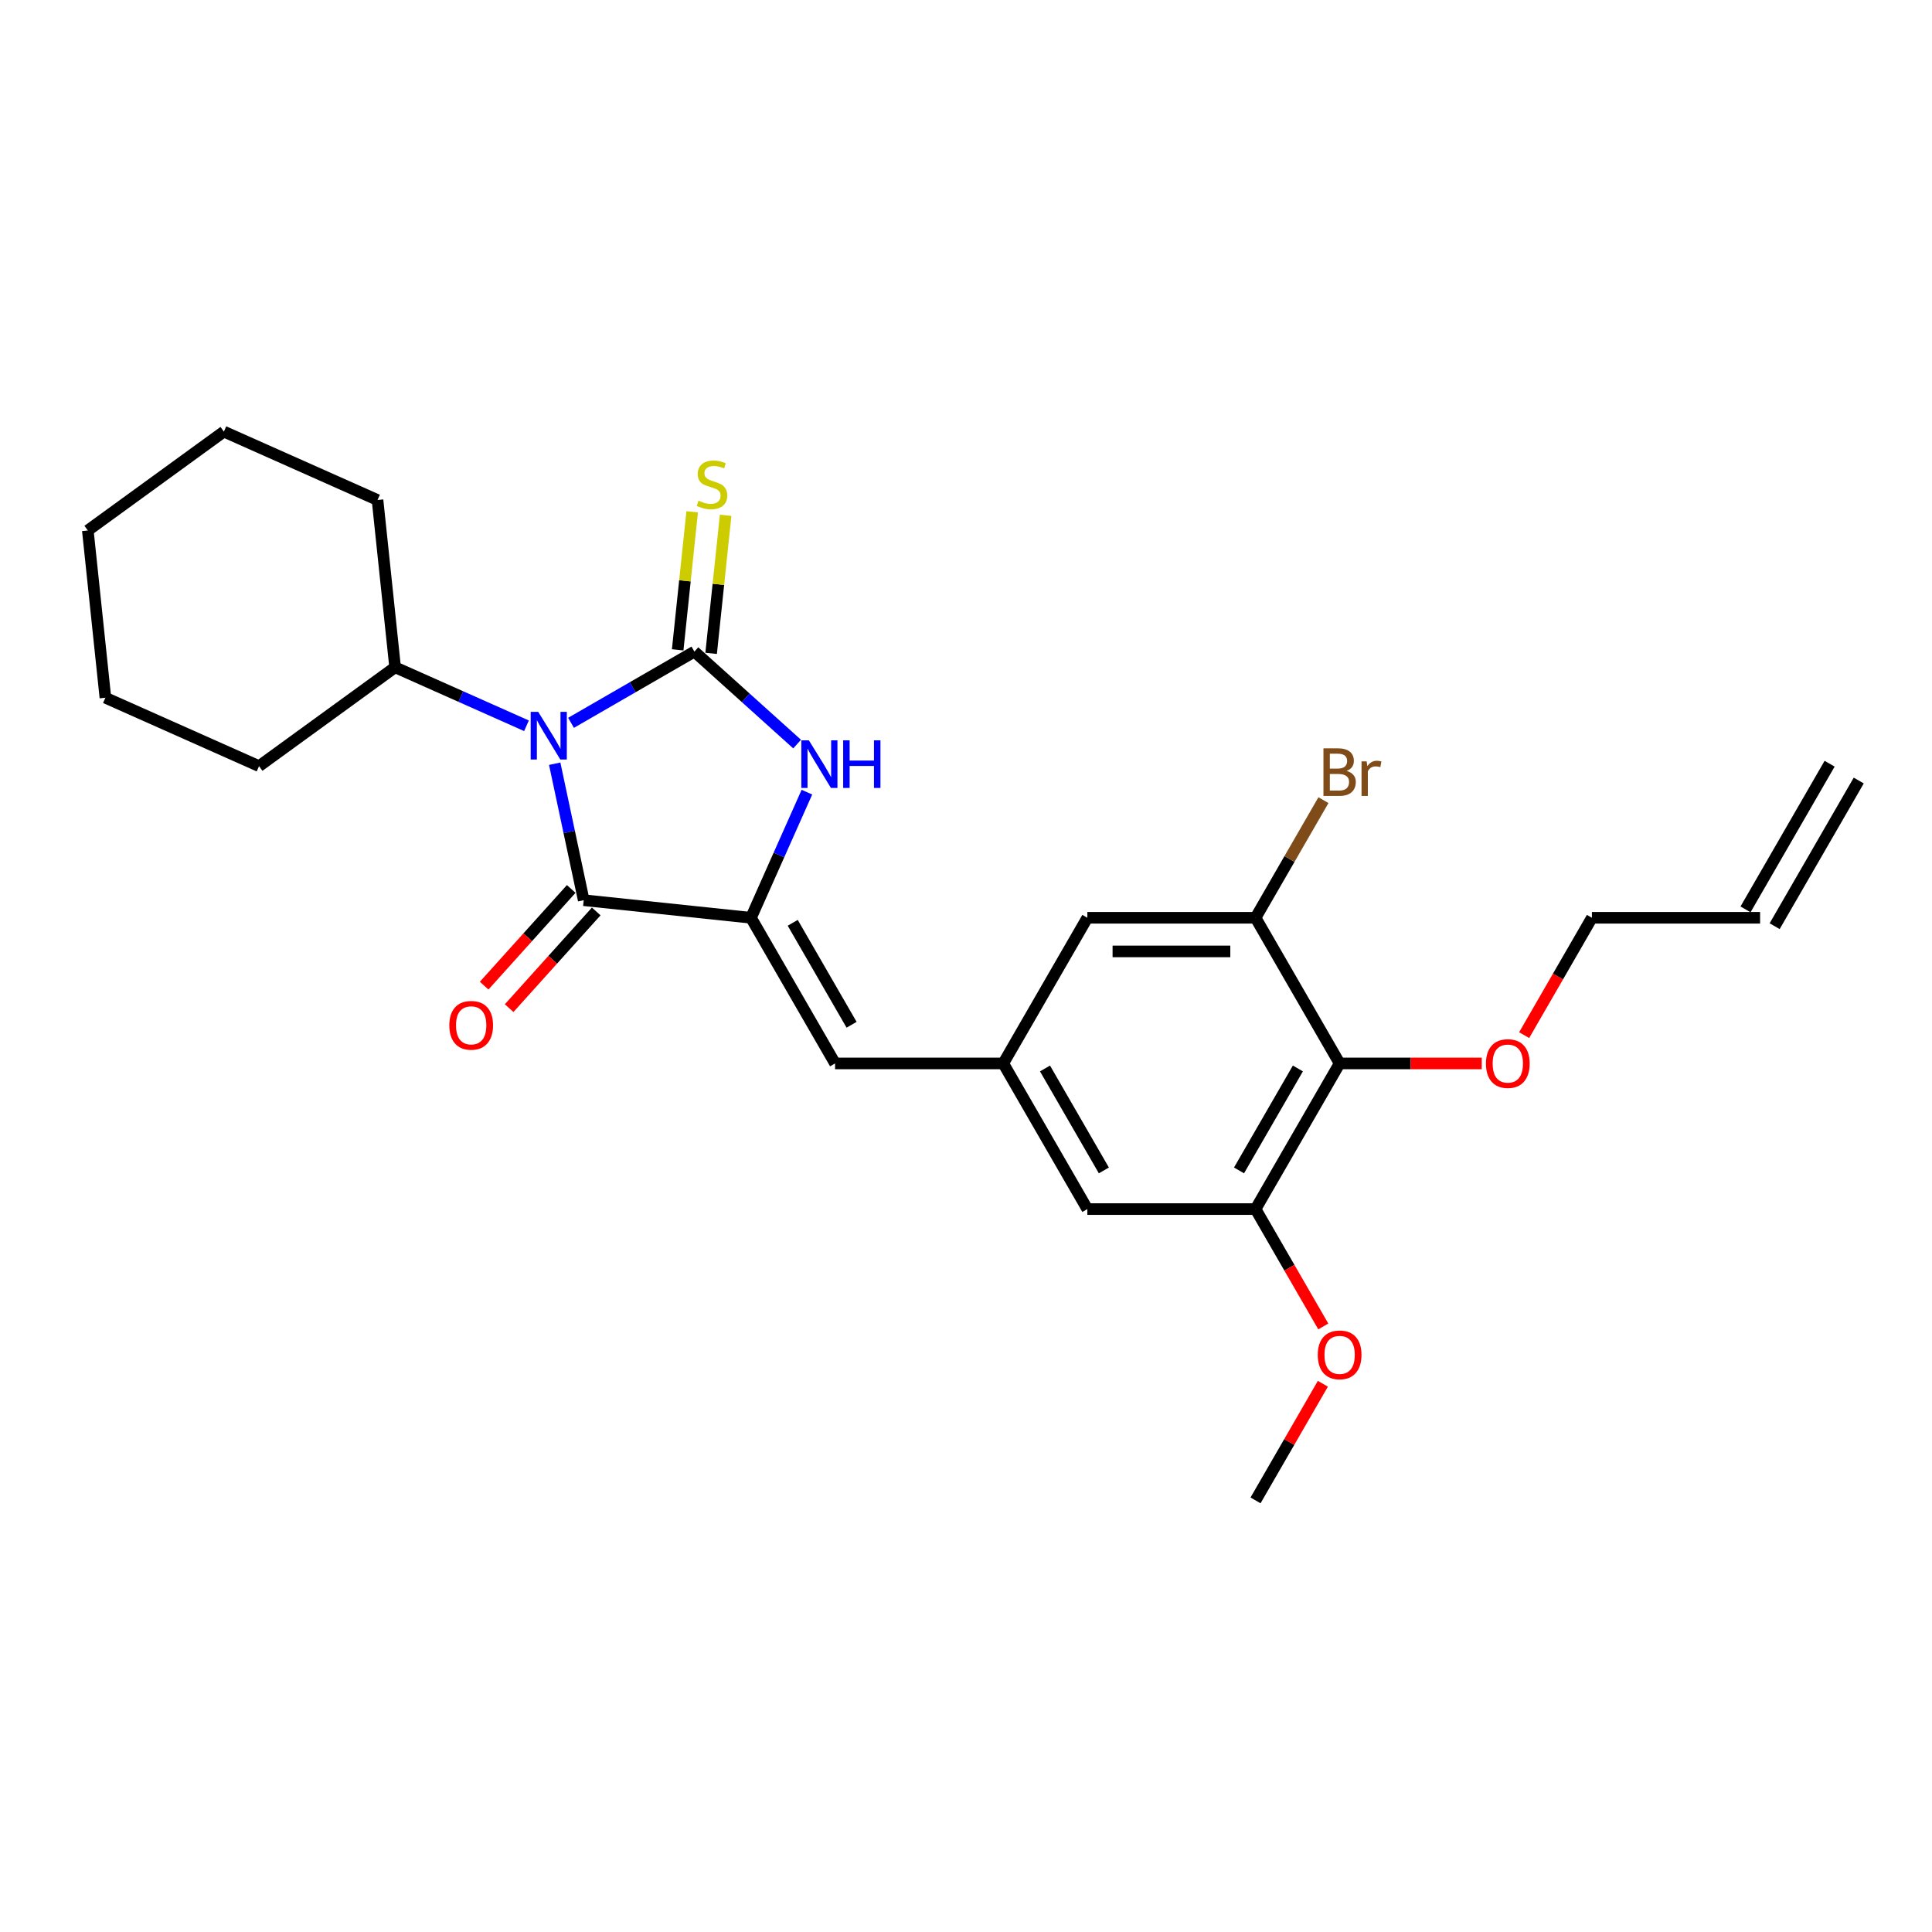 <?xml version='1.0' encoding='iso-8859-1'?>
<svg version='1.1' baseProfile='full'
              xmlns='http://www.w3.org/2000/svg'
                      xmlns:rdkit='http://www.rdkit.org/xml'
                      xmlns:xlink='http://www.w3.org/1999/xlink'
                  xml:space='preserve'
width='1000px' height='1000px' viewBox='0 0 1000 1000'>
<!-- END OF HEADER -->
<rect style='opacity:1.0;fill:#FFFFFF;stroke:none' width='1000' height='1000' x='0' y='0'> </rect>
<path class='bond-0' d='M 295.558,374.137 L 327.49,355.701' style='fill:none;fill-rule:evenodd;stroke:#0000FF;stroke-width:6px;stroke-linecap:butt;stroke-linejoin:miter;stroke-opacity:1' />
<path class='bond-0' d='M 327.49,355.701 L 359.422,337.266' style='fill:none;fill-rule:evenodd;stroke:#000000;stroke-width:6px;stroke-linecap:butt;stroke-linejoin:miter;stroke-opacity:1' />
<path class='bond-1' d='M 287.115,395.295 L 294.624,430.618' style='fill:none;fill-rule:evenodd;stroke:#0000FF;stroke-width:6px;stroke-linecap:butt;stroke-linejoin:miter;stroke-opacity:1' />
<path class='bond-1' d='M 294.624,430.618 L 302.132,465.941' style='fill:none;fill-rule:evenodd;stroke:#000000;stroke-width:6px;stroke-linecap:butt;stroke-linejoin:miter;stroke-opacity:1' />
<path class='bond-10' d='M 272.507,375.66 L 238.507,360.522' style='fill:none;fill-rule:evenodd;stroke:#0000FF;stroke-width:6px;stroke-linecap:butt;stroke-linejoin:miter;stroke-opacity:1' />
<path class='bond-10' d='M 238.507,360.522 L 204.507,345.384' style='fill:none;fill-rule:evenodd;stroke:#000000;stroke-width:6px;stroke-linecap:butt;stroke-linejoin:miter;stroke-opacity:1' />
<path class='bond-3' d='M 359.422,337.266 L 386.005,361.201' style='fill:none;fill-rule:evenodd;stroke:#000000;stroke-width:6px;stroke-linecap:butt;stroke-linejoin:miter;stroke-opacity:1' />
<path class='bond-3' d='M 386.005,361.201 L 412.589,385.137' style='fill:none;fill-rule:evenodd;stroke:#0000FF;stroke-width:6px;stroke-linecap:butt;stroke-linejoin:miter;stroke-opacity:1' />
<path class='bond-9' d='M 368.079,338.176 L 371.834,302.453' style='fill:none;fill-rule:evenodd;stroke:#000000;stroke-width:6px;stroke-linecap:butt;stroke-linejoin:miter;stroke-opacity:1' />
<path class='bond-9' d='M 371.834,302.453 L 375.589,266.73' style='fill:none;fill-rule:evenodd;stroke:#CCCC00;stroke-width:6px;stroke-linecap:butt;stroke-linejoin:miter;stroke-opacity:1' />
<path class='bond-9' d='M 350.764,336.356 L 354.519,300.633' style='fill:none;fill-rule:evenodd;stroke:#000000;stroke-width:6px;stroke-linecap:butt;stroke-linejoin:miter;stroke-opacity:1' />
<path class='bond-9' d='M 354.519,300.633 L 358.274,264.91' style='fill:none;fill-rule:evenodd;stroke:#CCCC00;stroke-width:6px;stroke-linecap:butt;stroke-linejoin:miter;stroke-opacity:1' />
<path class='bond-2' d='M 302.132,465.941 L 388.707,475.041' style='fill:none;fill-rule:evenodd;stroke:#000000;stroke-width:6px;stroke-linecap:butt;stroke-linejoin:miter;stroke-opacity:1' />
<path class='bond-12' d='M 295.663,460.117 L 273.13,485.142' style='fill:none;fill-rule:evenodd;stroke:#000000;stroke-width:6px;stroke-linecap:butt;stroke-linejoin:miter;stroke-opacity:1' />
<path class='bond-12' d='M 273.13,485.142 L 250.597,510.167' style='fill:none;fill-rule:evenodd;stroke:#FF0000;stroke-width:6px;stroke-linecap:butt;stroke-linejoin:miter;stroke-opacity:1' />
<path class='bond-12' d='M 308.601,471.766 L 286.068,496.791' style='fill:none;fill-rule:evenodd;stroke:#000000;stroke-width:6px;stroke-linecap:butt;stroke-linejoin:miter;stroke-opacity:1' />
<path class='bond-12' d='M 286.068,496.791 L 263.536,521.816' style='fill:none;fill-rule:evenodd;stroke:#FF0000;stroke-width:6px;stroke-linecap:butt;stroke-linejoin:miter;stroke-opacity:1' />
<path class='bond-4' d='M 388.707,475.041 L 432.233,550.43' style='fill:none;fill-rule:evenodd;stroke:#000000;stroke-width:6px;stroke-linecap:butt;stroke-linejoin:miter;stroke-opacity:1' />
<path class='bond-4' d='M 410.314,477.644 L 440.782,530.417' style='fill:none;fill-rule:evenodd;stroke:#000000;stroke-width:6px;stroke-linecap:butt;stroke-linejoin:miter;stroke-opacity:1' />
<path class='bond-26' d='M 388.707,475.041 L 403.182,442.529' style='fill:none;fill-rule:evenodd;stroke:#000000;stroke-width:6px;stroke-linecap:butt;stroke-linejoin:miter;stroke-opacity:1' />
<path class='bond-26' d='M 403.182,442.529 L 417.657,410.018' style='fill:none;fill-rule:evenodd;stroke:#0000FF;stroke-width:6px;stroke-linecap:butt;stroke-linejoin:miter;stroke-opacity:1' />
<path class='bond-8' d='M 432.233,550.43 L 519.285,550.43' style='fill:none;fill-rule:evenodd;stroke:#000000;stroke-width:6px;stroke-linecap:butt;stroke-linejoin:miter;stroke-opacity:1' />
<path class='bond-5' d='M 693.389,550.43 L 649.863,625.819' style='fill:none;fill-rule:evenodd;stroke:#000000;stroke-width:6px;stroke-linecap:butt;stroke-linejoin:miter;stroke-opacity:1' />
<path class='bond-5' d='M 671.782,553.033 L 641.314,605.806' style='fill:none;fill-rule:evenodd;stroke:#000000;stroke-width:6px;stroke-linecap:butt;stroke-linejoin:miter;stroke-opacity:1' />
<path class='bond-17' d='M 693.389,550.43 L 730.169,550.43' style='fill:none;fill-rule:evenodd;stroke:#000000;stroke-width:6px;stroke-linecap:butt;stroke-linejoin:miter;stroke-opacity:1' />
<path class='bond-17' d='M 730.169,550.43 L 766.948,550.43' style='fill:none;fill-rule:evenodd;stroke:#FF0000;stroke-width:6px;stroke-linecap:butt;stroke-linejoin:miter;stroke-opacity:1' />
<path class='bond-28' d='M 693.389,550.43 L 649.863,475.041' style='fill:none;fill-rule:evenodd;stroke:#000000;stroke-width:6px;stroke-linecap:butt;stroke-linejoin:miter;stroke-opacity:1' />
<path class='bond-6' d='M 649.863,475.041 L 562.811,475.041' style='fill:none;fill-rule:evenodd;stroke:#000000;stroke-width:6px;stroke-linecap:butt;stroke-linejoin:miter;stroke-opacity:1' />
<path class='bond-6' d='M 636.805,492.451 L 575.869,492.451' style='fill:none;fill-rule:evenodd;stroke:#000000;stroke-width:6px;stroke-linecap:butt;stroke-linejoin:miter;stroke-opacity:1' />
<path class='bond-16' d='M 649.863,475.041 L 667.44,444.598' style='fill:none;fill-rule:evenodd;stroke:#000000;stroke-width:6px;stroke-linecap:butt;stroke-linejoin:miter;stroke-opacity:1' />
<path class='bond-16' d='M 667.44,444.598 L 685.016,414.154' style='fill:none;fill-rule:evenodd;stroke:#7F4C19;stroke-width:6px;stroke-linecap:butt;stroke-linejoin:miter;stroke-opacity:1' />
<path class='bond-7' d='M 649.863,625.819 L 562.811,625.819' style='fill:none;fill-rule:evenodd;stroke:#000000;stroke-width:6px;stroke-linecap:butt;stroke-linejoin:miter;stroke-opacity:1' />
<path class='bond-18' d='M 649.863,625.819 L 667.399,656.193' style='fill:none;fill-rule:evenodd;stroke:#000000;stroke-width:6px;stroke-linecap:butt;stroke-linejoin:miter;stroke-opacity:1' />
<path class='bond-18' d='M 667.399,656.193 L 684.936,686.567' style='fill:none;fill-rule:evenodd;stroke:#FF0000;stroke-width:6px;stroke-linecap:butt;stroke-linejoin:miter;stroke-opacity:1' />
<path class='bond-11' d='M 519.285,550.43 L 562.811,475.041' style='fill:none;fill-rule:evenodd;stroke:#000000;stroke-width:6px;stroke-linecap:butt;stroke-linejoin:miter;stroke-opacity:1' />
<path class='bond-13' d='M 519.285,550.43 L 562.811,625.819' style='fill:none;fill-rule:evenodd;stroke:#000000;stroke-width:6px;stroke-linecap:butt;stroke-linejoin:miter;stroke-opacity:1' />
<path class='bond-13' d='M 540.892,553.033 L 571.36,605.806' style='fill:none;fill-rule:evenodd;stroke:#000000;stroke-width:6px;stroke-linecap:butt;stroke-linejoin:miter;stroke-opacity:1' />
<path class='bond-20' d='M 204.507,345.384 L 195.407,258.809' style='fill:none;fill-rule:evenodd;stroke:#000000;stroke-width:6px;stroke-linecap:butt;stroke-linejoin:miter;stroke-opacity:1' />
<path class='bond-21' d='M 204.507,345.384 L 134.08,396.552' style='fill:none;fill-rule:evenodd;stroke:#000000;stroke-width:6px;stroke-linecap:butt;stroke-linejoin:miter;stroke-opacity:1' />
<path class='bond-14' d='M 911.019,475.041 L 823.967,475.041' style='fill:none;fill-rule:evenodd;stroke:#000000;stroke-width:6px;stroke-linecap:butt;stroke-linejoin:miter;stroke-opacity:1' />
<path class='bond-15' d='M 918.558,479.393 L 962.084,404.004' style='fill:none;fill-rule:evenodd;stroke:#000000;stroke-width:6px;stroke-linecap:butt;stroke-linejoin:miter;stroke-opacity:1' />
<path class='bond-15' d='M 903.48,470.688 L 947.007,395.299' style='fill:none;fill-rule:evenodd;stroke:#000000;stroke-width:6px;stroke-linecap:butt;stroke-linejoin:miter;stroke-opacity:1' />
<path class='bond-19' d='M 788.895,535.788 L 806.431,505.414' style='fill:none;fill-rule:evenodd;stroke:#FF0000;stroke-width:6px;stroke-linecap:butt;stroke-linejoin:miter;stroke-opacity:1' />
<path class='bond-19' d='M 806.431,505.414 L 823.967,475.041' style='fill:none;fill-rule:evenodd;stroke:#000000;stroke-width:6px;stroke-linecap:butt;stroke-linejoin:miter;stroke-opacity:1' />
<path class='bond-22' d='M 684.714,716.234 L 667.289,746.416' style='fill:none;fill-rule:evenodd;stroke:#FF0000;stroke-width:6px;stroke-linecap:butt;stroke-linejoin:miter;stroke-opacity:1' />
<path class='bond-22' d='M 667.289,746.416 L 649.863,776.598' style='fill:none;fill-rule:evenodd;stroke:#000000;stroke-width:6px;stroke-linecap:butt;stroke-linejoin:miter;stroke-opacity:1' />
<path class='bond-24' d='M 195.407,258.809 L 115.881,223.402' style='fill:none;fill-rule:evenodd;stroke:#000000;stroke-width:6px;stroke-linecap:butt;stroke-linejoin:miter;stroke-opacity:1' />
<path class='bond-23' d='M 134.08,396.552 L 54.554,361.145' style='fill:none;fill-rule:evenodd;stroke:#000000;stroke-width:6px;stroke-linecap:butt;stroke-linejoin:miter;stroke-opacity:1' />
<path class='bond-25' d='M 54.554,361.145 L 45.455,274.57' style='fill:none;fill-rule:evenodd;stroke:#000000;stroke-width:6px;stroke-linecap:butt;stroke-linejoin:miter;stroke-opacity:1' />
<path class='bond-27' d='M 115.881,223.402 L 45.455,274.57' style='fill:none;fill-rule:evenodd;stroke:#000000;stroke-width:6px;stroke-linecap:butt;stroke-linejoin:miter;stroke-opacity:1' />
<path  class='atom-0' d='M 278.583 368.465
L 286.662 381.523
Q 287.462 382.811, 288.751 385.144
Q 290.039 387.477, 290.109 387.617
L 290.109 368.465
L 293.382 368.465
L 293.382 393.118
L 290.004 393.118
L 281.334 378.842
Q 280.324 377.17, 279.245 375.255
Q 278.2 373.34, 277.887 372.748
L 277.887 393.118
L 274.683 393.118
L 274.683 368.465
L 278.583 368.465
' fill='#0000FF'/>
<path  class='atom-4' d='M 418.665 383.188
L 426.743 396.246
Q 427.544 397.534, 428.832 399.867
Q 430.121 402.2, 430.19 402.34
L 430.19 383.188
L 433.464 383.188
L 433.464 407.841
L 430.086 407.841
L 421.416 393.565
Q 420.406 391.893, 419.326 389.978
Q 418.282 388.063, 417.968 387.471
L 417.968 407.841
L 414.765 407.841
L 414.765 383.188
L 418.665 383.188
' fill='#0000FF'/>
<path  class='atom-4' d='M 436.423 383.188
L 439.766 383.188
L 439.766 393.669
L 452.371 393.669
L 452.371 383.188
L 455.714 383.188
L 455.714 407.841
L 452.371 407.841
L 452.371 396.455
L 439.766 396.455
L 439.766 407.841
L 436.423 407.841
L 436.423 383.188
' fill='#0000FF'/>
<path  class='atom-10' d='M 361.557 259.152
Q 361.836 259.256, 362.985 259.744
Q 364.134 260.231, 365.387 260.545
Q 366.676 260.823, 367.929 260.823
Q 370.262 260.823, 371.62 259.709
Q 372.978 258.56, 372.978 256.575
Q 372.978 255.217, 372.282 254.381
Q 371.62 253.546, 370.576 253.093
Q 369.531 252.64, 367.79 252.118
Q 365.596 251.456, 364.273 250.83
Q 362.985 250.203, 362.045 248.88
Q 361.139 247.557, 361.139 245.328
Q 361.139 242.229, 363.229 240.314
Q 365.353 238.399, 369.531 238.399
Q 372.386 238.399, 375.625 239.757
L 374.824 242.438
Q 371.864 241.219, 369.636 241.219
Q 367.233 241.219, 365.91 242.229
Q 364.587 243.204, 364.621 244.91
Q 364.621 246.233, 365.283 247.034
Q 365.979 247.835, 366.954 248.288
Q 367.964 248.74, 369.636 249.263
Q 371.864 249.959, 373.187 250.656
Q 374.511 251.352, 375.451 252.78
Q 376.426 254.173, 376.426 256.575
Q 376.426 259.988, 374.128 261.833
Q 371.864 263.644, 368.069 263.644
Q 365.875 263.644, 364.204 263.156
Q 362.567 262.704, 360.617 261.903
L 361.557 259.152
' fill='#CCCC00'/>
<path  class='atom-13' d='M 232.566 530.703
Q 232.566 524.784, 235.491 521.476
Q 238.416 518.168, 243.883 518.168
Q 249.349 518.168, 252.274 521.476
Q 255.199 524.784, 255.199 530.703
Q 255.199 536.693, 252.24 540.105
Q 249.28 543.483, 243.883 543.483
Q 238.451 543.483, 235.491 540.105
Q 232.566 536.727, 232.566 530.703
M 243.883 540.697
Q 247.643 540.697, 249.663 538.19
Q 251.717 535.648, 251.717 530.703
Q 251.717 525.863, 249.663 523.426
Q 247.643 520.954, 243.883 520.954
Q 240.122 520.954, 238.067 523.391
Q 236.048 525.828, 236.048 530.703
Q 236.048 535.683, 238.067 538.19
Q 240.122 540.697, 243.883 540.697
' fill='#FF0000'/>
<path  class='atom-17' d='M 696.993 399.025
Q 699.361 399.686, 700.545 401.149
Q 701.764 402.576, 701.764 404.701
Q 701.764 408.113, 699.57 410.063
Q 697.411 411.978, 693.302 411.978
L 685.015 411.978
L 685.015 387.325
L 692.292 387.325
Q 696.506 387.325, 698.63 389.031
Q 700.754 390.737, 700.754 393.871
Q 700.754 397.597, 696.993 399.025
M 688.323 390.111
L 688.323 397.841
L 692.292 397.841
Q 694.73 397.841, 695.983 396.866
Q 697.272 395.856, 697.272 393.871
Q 697.272 390.111, 692.292 390.111
L 688.323 390.111
M 693.302 409.192
Q 695.705 409.192, 696.993 408.043
Q 698.282 406.894, 698.282 404.701
Q 698.282 402.681, 696.854 401.671
Q 695.461 400.627, 692.78 400.627
L 688.323 400.627
L 688.323 409.192
L 693.302 409.192
' fill='#7F4C19'/>
<path  class='atom-17' d='M 707.37 394.08
L 707.753 396.552
Q 709.633 393.767, 712.697 393.767
Q 713.672 393.767, 714.996 394.115
L 714.473 397.04
Q 712.976 396.692, 712.14 396.692
Q 710.678 396.692, 709.703 397.284
Q 708.763 397.841, 707.997 399.199
L 707.997 411.978
L 704.723 411.978
L 704.723 394.08
L 707.37 394.08
' fill='#7F4C19'/>
<path  class='atom-18' d='M 769.125 550.5
Q 769.125 544.58, 772.049 541.272
Q 774.974 537.964, 780.441 537.964
Q 785.908 537.964, 788.833 541.272
Q 791.758 544.58, 791.758 550.5
Q 791.758 556.489, 788.798 559.901
Q 785.839 563.279, 780.441 563.279
Q 775.009 563.279, 772.049 559.901
Q 769.125 556.524, 769.125 550.5
M 780.441 560.493
Q 784.202 560.493, 786.222 557.986
Q 788.276 555.444, 788.276 550.5
Q 788.276 545.66, 786.222 543.222
Q 784.202 540.75, 780.441 540.75
Q 776.681 540.75, 774.626 543.187
Q 772.607 545.625, 772.607 550.5
Q 772.607 555.479, 774.626 557.986
Q 776.681 560.493, 780.441 560.493
' fill='#FF0000'/>
<path  class='atom-19' d='M 682.072 701.278
Q 682.072 695.359, 684.997 692.051
Q 687.922 688.743, 693.389 688.743
Q 698.856 688.743, 701.781 692.051
Q 704.706 695.359, 704.706 701.278
Q 704.706 707.268, 701.746 710.68
Q 698.786 714.058, 693.389 714.058
Q 687.957 714.058, 684.997 710.68
Q 682.072 707.302, 682.072 701.278
M 693.389 711.272
Q 697.15 711.272, 699.169 708.765
Q 701.224 706.223, 701.224 701.278
Q 701.224 696.438, 699.169 694.001
Q 697.15 691.529, 693.389 691.529
Q 689.629 691.529, 687.574 693.966
Q 685.555 696.403, 685.555 701.278
Q 685.555 706.258, 687.574 708.765
Q 689.629 711.272, 693.389 711.272
' fill='#FF0000'/>
</svg>
